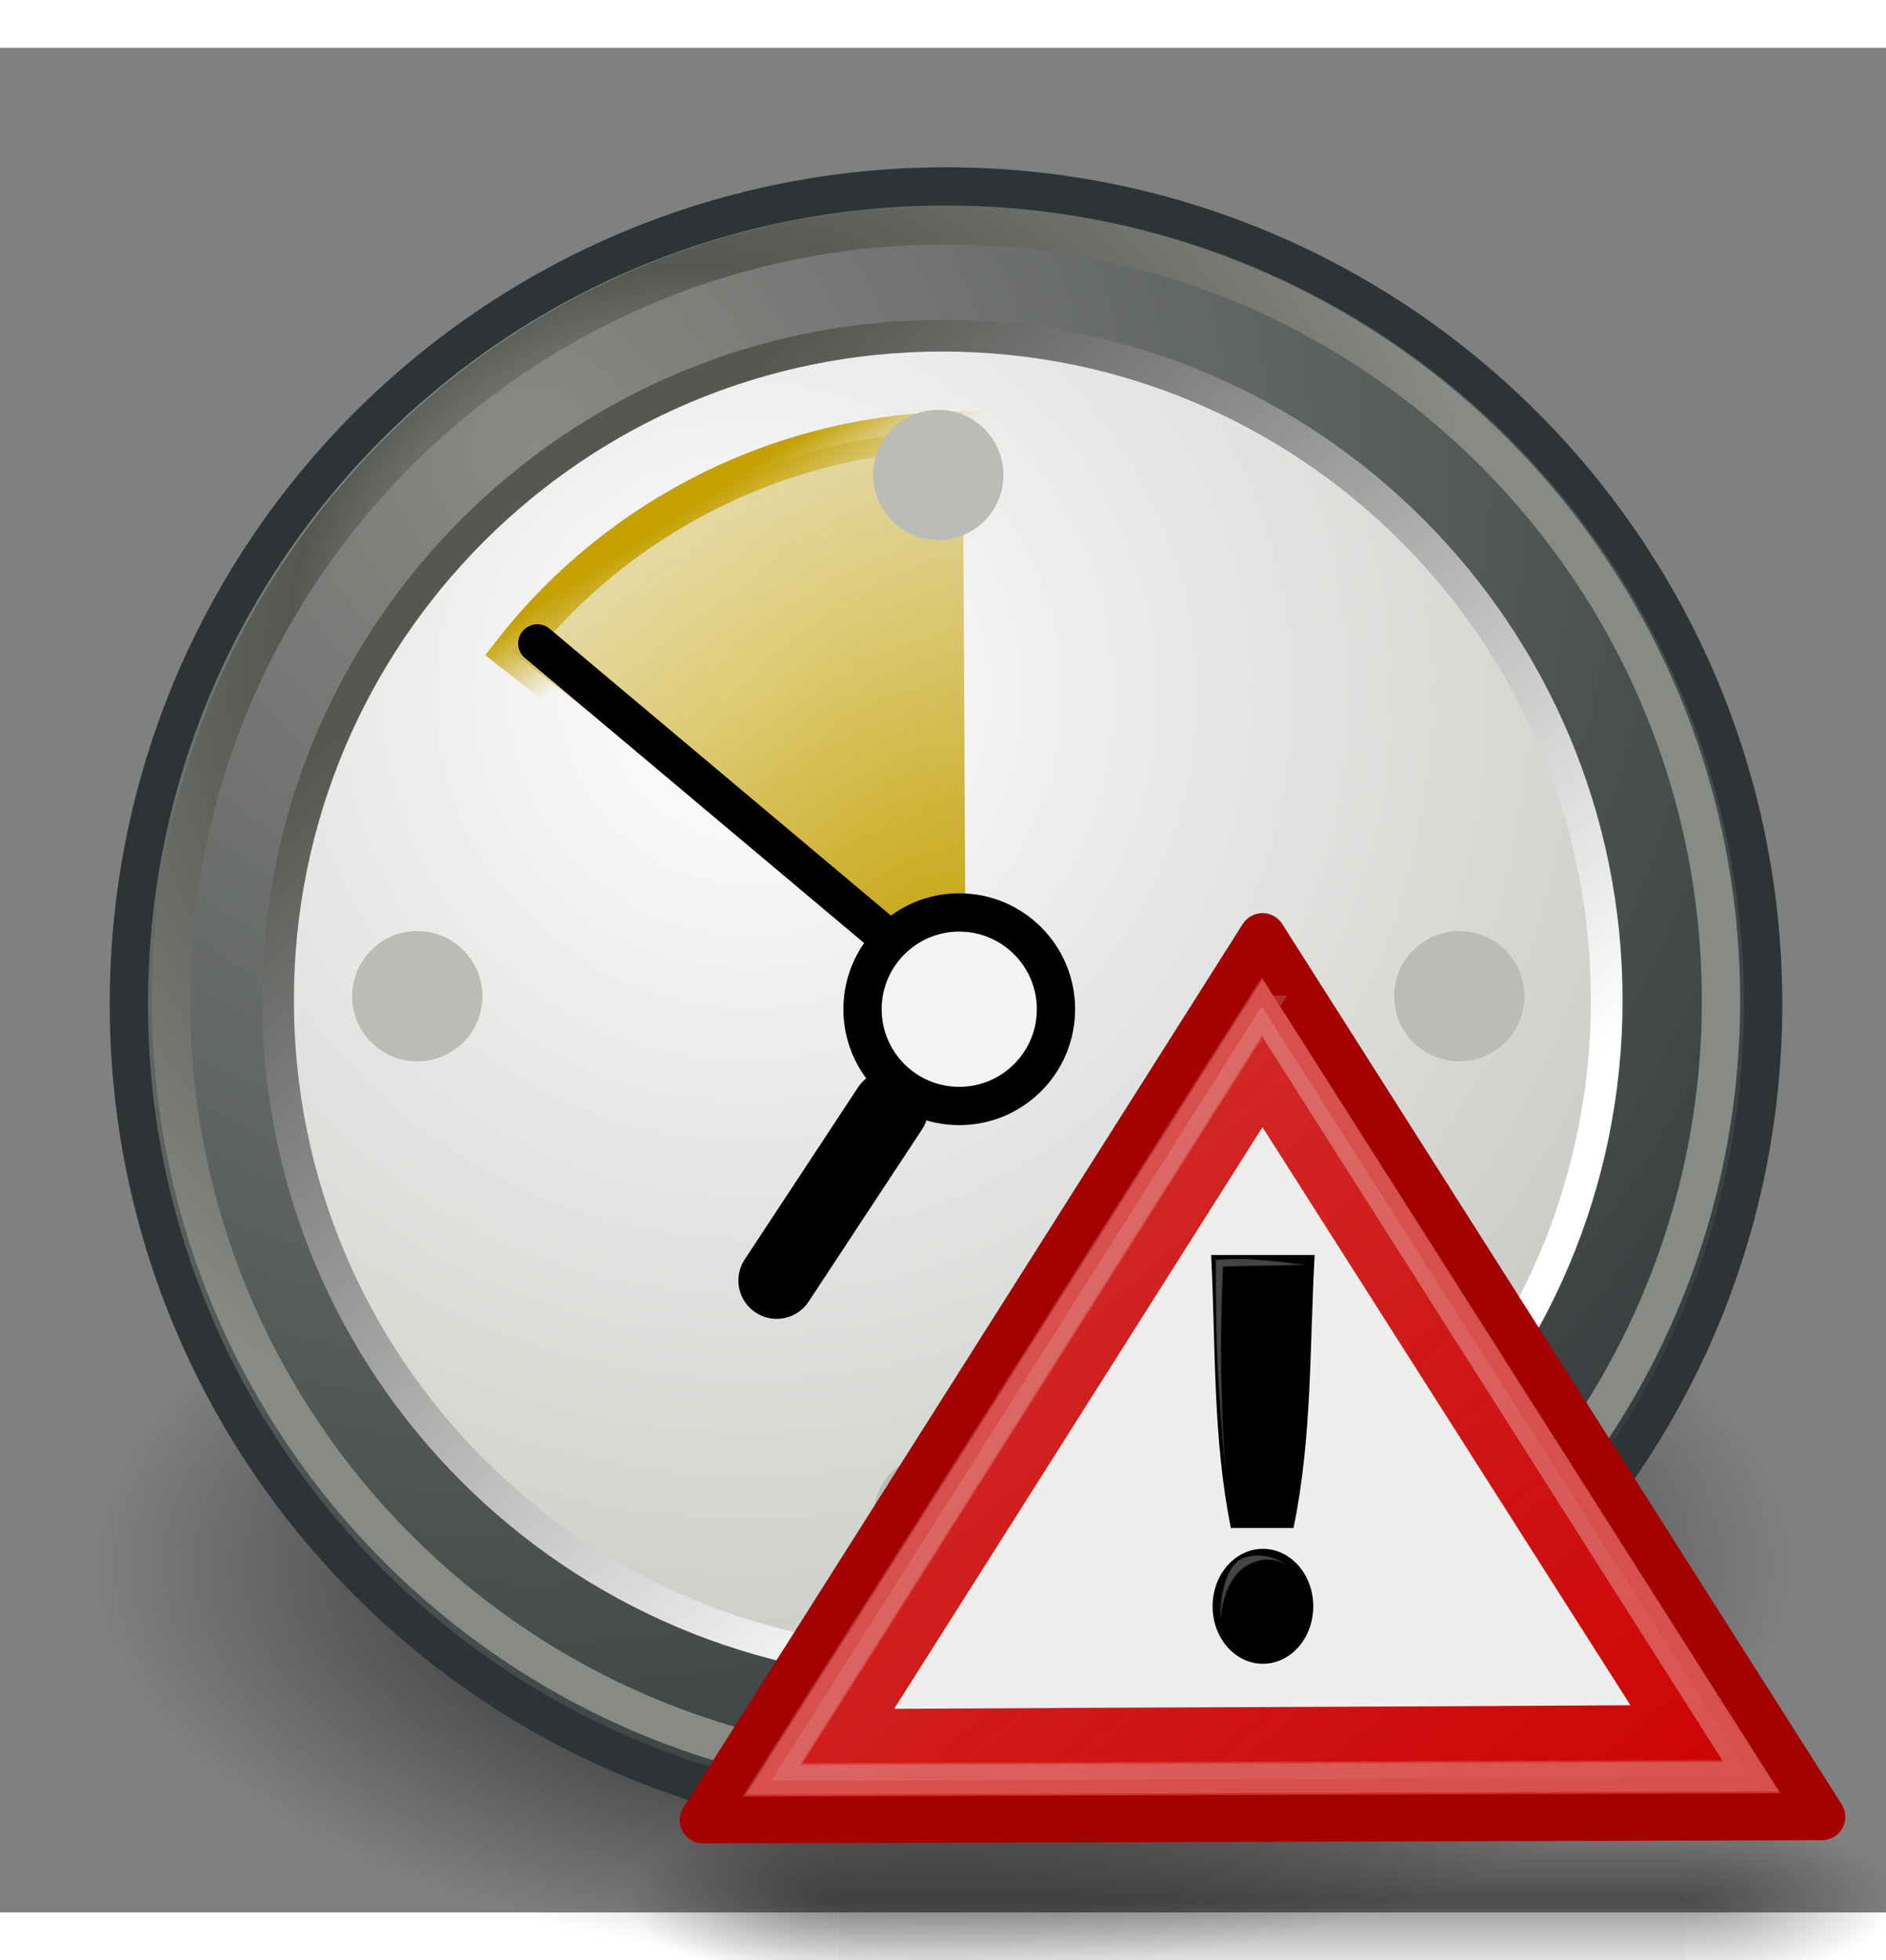 <?xml version="1.0" encoding="UTF-8" standalone="no"?>
<svg xmlns="http://www.w3.org/2000/svg" xmlns:xlink="http://www.w3.org/1999/xlink" width="822" height="854" viewBox="-70 5 850 840">
  <rect x="-70" y="5" width="850" height="840" fill="#808080" stroke="none"/>
  <defs>
    <linearGradient id="e">
      <stop offset="0" stop-color="#eeeeec"/>
      <stop offset="1" stop-color="#eeeeec" stop-opacity="0"/>
    </linearGradient>
    <linearGradient id="d">
      <stop offset="0" stop-opacity="0"/>
      <stop offset=".5"/>
      <stop offset="1" stop-opacity="0"/>
    </linearGradient>
    <linearGradient id="k">
      <stop offset="0"/>
      <stop offset="1" stop-opacity="0"/>
    </linearGradient>
    <linearGradient xlink:href="#a" id="m" x1="8.916" x2="9.886" y1="37.197" y2="52.091" gradientTransform="matrix(53.896 0 0 16.73 -617.064 -215.314)" gradientUnits="userSpaceOnUse"/>
    <linearGradient xlink:href="#b" id="r" x1="19.667" x2="20.33" y1="4.257" y2="5.285" gradientUnits="userSpaceOnUse"/>
    <linearGradient xlink:href="#c" id="p" x1="6.342" x2="22.218" y1="7.789" y2="25.884" gradientUnits="userSpaceOnUse"/>
    <linearGradient id="j">
      <stop offset="0"/>
      <stop offset="1" stop-opacity="0"/>
    </linearGradient>
    <linearGradient id="a">
      <stop offset="0" stop-color="#9aa29a"/>
      <stop offset="1" stop-color="#b5beb5"/>
    </linearGradient>
    <linearGradient id="i">
      <stop offset="0" stop-color="#888a85"/>
      <stop offset="1" stop-color="#2e3436"/>
    </linearGradient>
    <linearGradient id="h">
      <stop offset="0" stop-color="#fff"/>
      <stop offset="1" stop-color="#babdb6"/>
    </linearGradient>
    <linearGradient id="c">
      <stop offset="0" stop-color="#555753"/>
      <stop offset="1" stop-color="#fff"/>
    </linearGradient>
    <linearGradient id="g">
      <stop offset="0" stop-color="#c4a000"/>
      <stop offset="1" stop-color="#c4a000" stop-opacity="0"/>
    </linearGradient>
    <linearGradient id="b">
      <stop offset="0" stop-color="#c4a000"/>
      <stop offset="1" stop-color="#c4a000" stop-opacity="0"/>
    </linearGradient>
    <linearGradient id="f">
      <stop offset="0" stop-color="#eeeeec"/>
      <stop offset=".5" stop-color="#555753"/>
      <stop offset="1" stop-color="#888a85"/>
    </linearGradient>
    <linearGradient xlink:href="#d" id="t" x1="302.857" x2="302.857" y1="366.648" y2="609.505" gradientTransform="matrix(2.774 0 0 1.97 -1892.179 -872.885)" gradientUnits="userSpaceOnUse"/>
    <linearGradient xlink:href="#e" id="w" x1="244.214" x2="644" y1="304.505" y2="767.362" gradientTransform="translate(1237.167 -622.55) scale(1.042)" gradientUnits="userSpaceOnUse"/>
    <radialGradient xlink:href="#f" id="s" cx="11.329" cy="10.584" r="15.532" fx="11.329" fy="10.584" gradientUnits="userSpaceOnUse"/>
    <radialGradient xlink:href="#g" id="q" cx="23.375" cy="10.973" r="3.348" fx="23.375" fy="10.973" gradientTransform="matrix(3.63 0 0 3.742 -61.486 -29.186)" gradientUnits="userSpaceOnUse"/>
    <radialGradient xlink:href="#h" id="o" cx="11.902" cy="10.045" r="29.293" fx="11.902" fy="10.045" gradientUnits="userSpaceOnUse"/>
    <radialGradient xlink:href="#i" id="n" cx="8.747" cy="6.828" r="29.89" fx="8.747" fy="6.828" gradientUnits="userSpaceOnUse"/>
    <radialGradient xlink:href="#j" id="l" cx="31.113" cy="19.009" r="8.662" fx="31.113" fy="19.009" gradientUnits="userSpaceOnUse"/>
    <radialGradient xlink:href="#k" id="u" cx="605.714" cy="486.648" r="117.143" fx="605.714" fy="486.648" gradientTransform="matrix(2.774 0 0 1.97 -1891.633 -872.885)" gradientUnits="userSpaceOnUse"/>
    <radialGradient xlink:href="#k" id="v" cx="605.714" cy="486.648" r="117.143" fx="605.714" fy="486.648" gradientTransform="matrix(-2.774 0 0 1.97 112.762 -872.885)" gradientUnits="userSpaceOnUse"/>
  </defs>
  <path fill="none" d="M-52.794 39.694h850v850h-850z"/>
  <path fill="url(#l)" fill-rule="evenodd" d="M39.775 19.009c0 4.784-3.878 8.662-8.662 8.662-4.784 0-8.662-3.878-8.662-8.662 0-4.784 3.878-8.662 8.662-8.662 4.784 0 8.662 3.878 8.662 8.662z" overflow="visible" style="marker:none" transform="matrix(44.222 0 0 21.042 -1020.718 288.855)"/>
  <path fill="url(#m)" fill-rule="evenodd" d="M253.788 146.977 6.02 434.981l21.717 21.449L253.788 146.977z" overflow="visible" style="marker:none" transform="translate(12.086 -76.161)"/>
  <path fill="#fefefe" fill-rule="evenodd" d="m263.796 69.264-220.953 306.394 31.565 27.869 189.388-334.263z"/>
  <path fill="url(#n)" fill-rule="evenodd" stroke="#2e3436" stroke-linecap="round" stroke-linejoin="round" stroke-width=".699" d="M31.161 16.911c0 8.235-6.676 14.911-14.911 14.911-8.235 0-14.911-6.676-14.911-14.911C1.339 8.676 8.015 2 16.25 2c8.235 0 14.911 6.676 14.911 14.911z" transform="translate(-44.994 18.05) scale(24.698)"/>
  <path fill="url(#o)" fill-rule="evenodd" stroke="url(#p)" stroke-linecap="round" stroke-linejoin="round" stroke-width=".711" d="M31.161 16.911c0 8.235-6.676 14.911-14.911 14.911-8.235 0-14.911-6.676-14.911-14.911C1.339 8.676 8.015 2 16.25 2c8.235 0 14.911 6.676 14.911 14.911z" transform="translate(28.423 94.518) scale(20.08)"/>
  <path fill="url(#q)" fill-rule="evenodd" stroke="url(#r)" stroke-width=".565" d="M16.679 6.639c1.602-2.048 4.053-3.251 6.653-3.264L23.375 11.875z" overflow="visible" style="marker:none" transform="translate(-348.54 74.387) scale(30.537)"/>
  <path fill="#f3f3f3" fill-rule="evenodd" stroke="#000" stroke-linecap="round" stroke-linejoin="round" stroke-width="17.253" d="M405.92 438.109c0 24.077-19.518 43.596-43.596 43.596-24.077 0-43.596-19.518-43.596-43.596 0-24.077 19.518-43.596 43.596-43.596 24.077 0 43.596 19.518 43.596 43.596z"/>
  <path fill="none" stroke="#000" stroke-linecap="round" stroke-width="17.253" d="m327.796 404.046-155.639-130.739"/>
  <path fill="none" stroke="#000" stroke-linecap="round" stroke-width="34.506" d="m280.039 560.333 51.07-77.523"/>
  <path fill="#babdb6" fill-rule="evenodd" d="M382.232 197.441c0 16.21-13.141 29.35-29.35 29.35-16.21 0-29.35-13.141-29.35-29.35 0-16.21 13.141-29.35 29.35-29.35 16.21 0 29.35 13.141 29.35 29.35zm0 469.605c0 16.21-13.141 29.35-29.35 29.35-16.21 0-29.35-13.141-29.35-29.35 0-16.21 13.141-29.35 29.35-29.35 16.21 0 29.35 13.141 29.35 29.35zm-234.802-234.803c0 16.21-13.141 29.35-29.35 29.35-16.21 0-29.35-13.141-29.35-29.35 0-16.21 13.141-29.35 29.35-29.35 16.21 0 29.35 13.141 29.35 29.35zm469.604 0c0 16.21-13.141 29.35-29.35 29.35-16.21 0-29.35-13.141-29.35-29.35 0-16.21 13.141-29.35 29.35-29.35 16.21 0 29.35 13.141 29.35 29.35z"/>
  <path fill="none" stroke="url(#s)" stroke-linecap="round" stroke-linejoin="round" stroke-width=".737" d="M31.161 16.911c0 8.235-6.676 14.911-14.911 14.911-8.235 0-14.911-6.676-14.911-14.911C1.339 8.676 8.015 2 16.25 2c8.235 0 14.911 6.676 14.911 14.911z" transform="translate(-24.283 38.078) scale(23.424)"/>
  <path fill="url(#t)" d="M-1559.252-150.697h1339.633v478.357h-1339.633z" opacity=".402" overflow="visible" style="marker:none" transform="matrix(.285 0 0 .161 752.35 825.273)"/>
  <path fill="url(#u)" d="M-219.619-150.68v478.331c142.874.9 345.4-107.17 345.4-239.196 0-132.027-159.437-239.135-345.4-239.135z" opacity=".402" overflow="visible" style="marker:none" transform="matrix(.285 0 0 .161 752.35 825.273)"/>
  <path fill="url(#v)" d="M-1559.252-150.68v478.331c-142.874.9-345.4-107.17-345.4-239.196 0-132.027 159.437-239.135 345.4-239.135z" opacity=".402" overflow="visible" style="marker:none" transform="matrix(.285 0 0 .161 752.35 825.273)"/>
  <path fill="#c00" stroke="#a40000" stroke-linejoin="round" stroke-width="21.047" d="M246.862 803.365 498.991 405.337 751.12 801.928l-504.259 1.437z"/>
  <path fill="url(#w)" stroke="#eeeeec" stroke-width="17.709" d="M1620.836-325.961c-91.765 144.589-183.069 289.472-275.04 433.93 184.456-.47 368.911-1.301 553.367-1.79-92.167-144.984-184.377-289.94-276.57-434.907-.586.922-1.172 1.845-1.758 2.767z" opacity=".185" transform="translate(-797.789 699.436) scale(.799)"/>
  <path fill="none" stroke="#eeeeec" stroke-width="14.082" d="M497.596 439.789c-72.972 114.978-145.577 230.19-218.713 345.064 146.681-.374 293.36-1.035 440.041-1.424-73.292-115.292-146.618-230.562-219.93-345.841-.466.733-.932 1.467-1.398 2.2z" opacity=".185"/>
  <path fill="#eeeeec" d="M497.642 493.376C442.74 580.005 387.942 666.7 332.981 753.292c110.614-.676 221.231-.913 331.845-1.623-55.292-86.797-110.566-173.605-165.835-260.416-.45.708-.899 1.415-1.349 2.123z"/>
  <g stroke="#000">
    <path d="M-148.492 217.976h73.741c-3.695 57.242-1.719 114.484-15.152 171.726h-44.447c-13.095-57.242-10.786-114.484-14.142-171.726z" transform="matrix(.624 0 0 .712 568.824 393.993)"/>
    <path fill-rule="evenodd" d="M-72.731 453.847c0 19.805-16.055 35.86-35.86 35.86-19.805 0-35.86-16.055-35.86-35.86 0-19.805 16.055-35.86 35.86-35.86 19.805 0 35.86 16.055 35.86 35.86z" transform="matrix(.624 0 0 .712 566.945 383.959)"/>
  </g>
  <path fill="#fff" stroke="#000" stroke-width=".799" d="M477.869 550.976c-.14 41.566 1.001 55.534 4.281 95.048-1.755-38.395-2.475-50.139-.856-91.908 12.937-.435 24.873-.324 37.106-.856-13.065-1.653-25.995-3.574-40.531-2.283zm32.539 137.863s-8.588-7.371-19.695-3.711c-11.106 3.661-11.14 27.604-10.561 27.687 0 0 .865-17.179 11.417-23.691 10.552-6.512 18.838-.285 18.838-.285z" opacity=".27"/>
</svg>